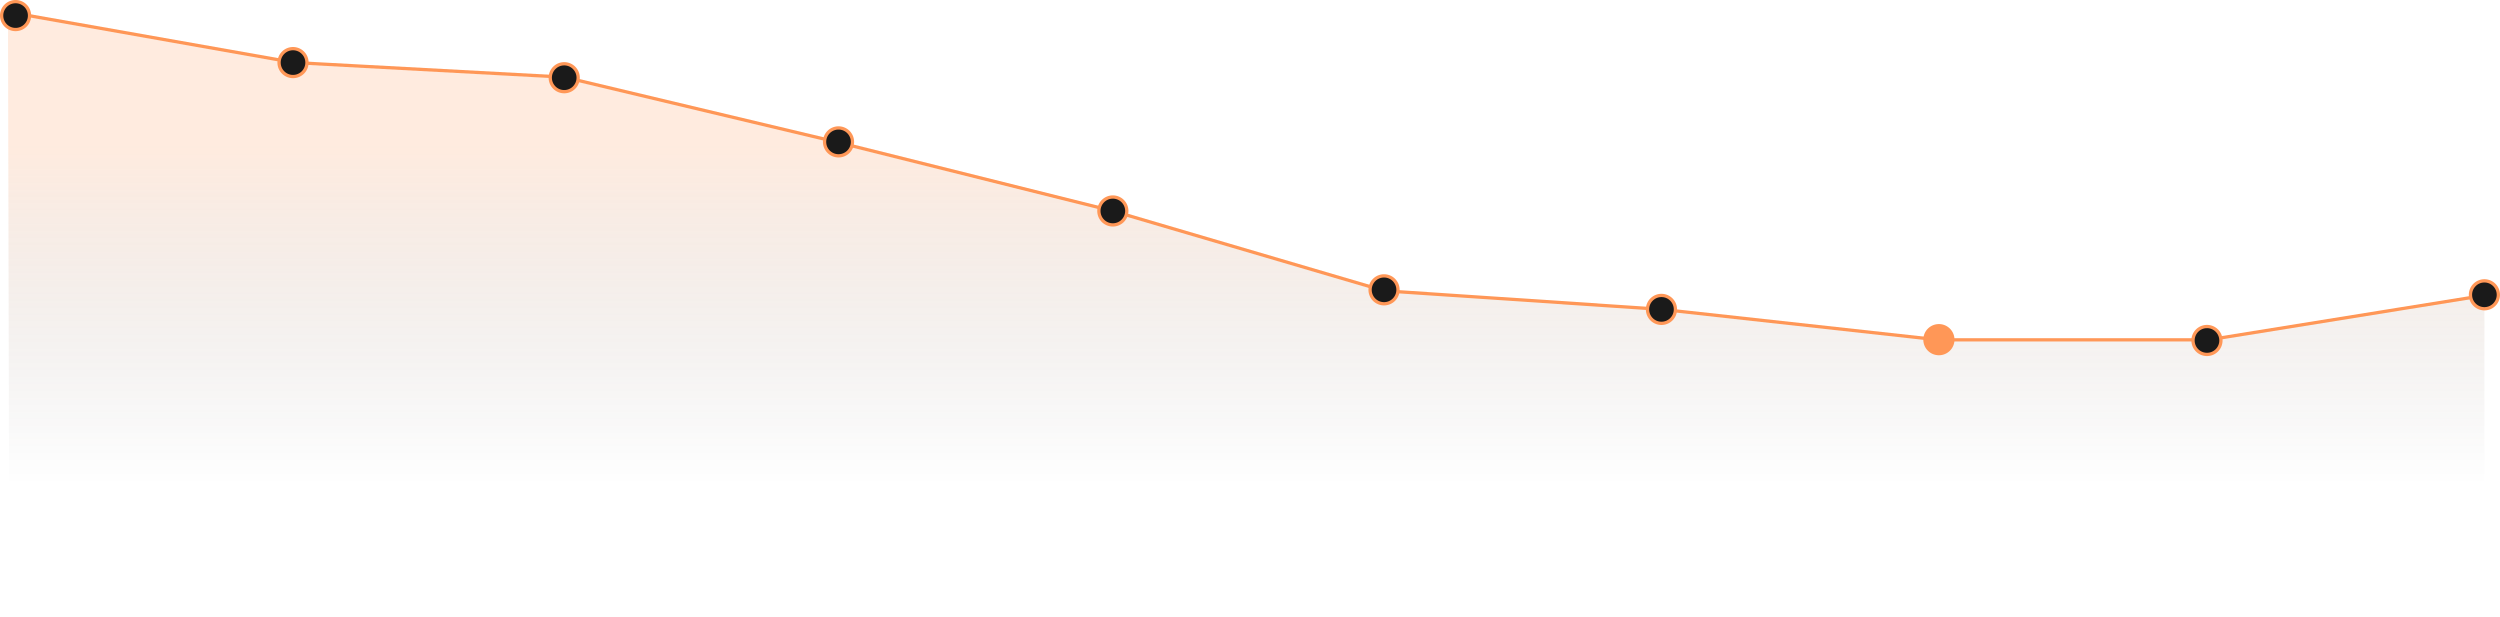 <svg xmlns="http://www.w3.org/2000/svg" width="1526" height="376.673"><defs><linearGradient id="a" x1=".5" y1=".22" x2=".5" y2=".78" gradientUnits="objectBoundingBox"><stop offset="0" stop-color="#ff9757" stop-opacity=".192"/><stop offset="1" stop-color="#292e33" stop-opacity="0"/></linearGradient></defs><g data-name="Group 5863"><path data-name="Path 3" d="M3249.778 693.353l-168.894 27.329h-164.461L2748.1 702.63l-169.73-12.068-165.46-48.322-167.343-42.055-167.8-38.718-166.046-9.433-173.568-31.1.847 369.226h1510.778z" transform="translate(-1733.292 -513.486)" fill="url(#a)"/><path data-name="Path 3" d="M1517.638 180.107l-169.405 27.319h-165.1l-168.654-18.57-169.638-11.377-165.219-48.591-167.508-41.853L344.59 47.104l-165.082-8.917L5.874 7.468" fill="none" stroke="#ff9757" stroke-linecap="round" stroke-linejoin="round" stroke-width="2"/><g><g data-name="Rectangle 8" fill="#1a1a1a"><path d="M1516.485 188.466a8.46 8.46 0 01-6.022-2.49 8.46 8.46 0 01-2.491-6.023 8.46 8.46 0 012.49-6.023 8.46 8.46 0 016.023-2.491 8.46 8.46 0 016.023 2.491 8.46 8.46 0 012.491 6.023 8.46 8.46 0 01-2.49 6.022 8.46 8.46 0 01-6.024 2.491z"/><path d="M1516.485 172.439c-2.01 0-3.898.78-5.315 2.198a7.466 7.466 0 00-2.198 5.316c0 2.01.78 3.898 2.198 5.315a7.467 7.467 0 005.315 2.198c2.01 0 3.898-.78 5.316-2.198a7.466 7.466 0 002.198-5.315c0-2.01-.78-3.898-2.198-5.316a7.466 7.466 0 00-5.316-2.198m0-2a9.505 9.505 0 019.514 9.514 9.505 9.505 0 01-9.514 9.513 9.505 9.505 0 01-9.513-9.513 9.505 9.505 0 019.513-9.514z" fill="#ff9757"/></g><g data-name="Rectangle 8" fill="#1a1a1a"><path d="M1347.141 216.341a8.46 8.46 0 01-6.022-2.49 8.46 8.46 0 01-2.491-6.023 8.46 8.46 0 012.49-6.023 8.46 8.46 0 016.023-2.491 8.46 8.46 0 016.023 2.491 8.46 8.46 0 012.491 6.023 8.46 8.46 0 01-2.49 6.022 8.46 8.46 0 01-6.024 2.491z"/><path d="M1347.141 200.314c-2.01 0-3.898.78-5.315 2.198a7.467 7.467 0 00-2.198 5.316c0 2.01.78 3.898 2.198 5.315a7.467 7.467 0 005.315 2.198c2.01 0 3.899-.78 5.316-2.198a7.467 7.467 0 002.198-5.315c0-2.01-.78-3.898-2.198-5.316a7.466 7.466 0 00-5.316-2.198m0-2a9.505 9.505 0 019.514 9.514 9.505 9.505 0 01-9.514 9.513 9.505 9.505 0 01-9.513-9.513 9.505 9.505 0 019.513-9.514z" fill="#ff9757"/></g><path data-name="Rectangle 8" d="M1183.506 197.816a9.505 9.505 0 00-9.513 9.514 9.5 9.5 0 009.513 9.514 9.5 9.5 0 009.514-9.514 9.505 9.505 0 00-9.514-9.514z" fill="#ff9757"/><g data-name="Rectangle 8" fill="#1a1a1a"><path d="M1014.161 197.371a8.46 8.46 0 01-6.022-2.49 8.46 8.46 0 01-2.491-6.023 8.46 8.46 0 012.49-6.023 8.46 8.46 0 016.023-2.491 8.46 8.46 0 016.023 2.491 8.46 8.46 0 012.491 6.023 8.46 8.46 0 01-2.49 6.022 8.46 8.46 0 01-6.024 2.491z"/><path d="M1014.161 181.344c-2.01 0-3.898.78-5.315 2.198a7.467 7.467 0 00-2.198 5.316c0 2.01.78 3.898 2.198 5.315a7.466 7.466 0 005.315 2.198c2.01 0 3.898-.78 5.316-2.198a7.466 7.466 0 002.198-5.315c0-2.01-.78-3.898-2.198-5.316a7.467 7.467 0 00-5.316-2.198m0-2a9.505 9.505 0 019.514 9.514 9.505 9.505 0 01-9.514 9.513 9.505 9.505 0 01-9.513-9.513 9.505 9.505 0 019.513-9.514z" fill="#ff9757"/></g><g data-name="Rectangle 8" fill="#1a1a1a"><path d="M844.818 185.426a8.459 8.459 0 01-6.022-2.49 8.46 8.46 0 01-2.491-6.023 8.46 8.46 0 012.49-6.023 8.459 8.459 0 016.023-2.491 8.46 8.46 0 016.023 2.491 8.46 8.46 0 012.49 6.023 8.46 8.46 0 01-2.49 6.022 8.46 8.46 0 01-6.023 2.491z"/><path d="M844.818 169.399c-2.01 0-3.898.78-5.315 2.198a7.466 7.466 0 00-2.198 5.316c0 2.01.78 3.898 2.198 5.315a7.466 7.466 0 005.315 2.198c2.01 0 3.898-.78 5.316-2.198a7.466 7.466 0 002.198-5.315c0-2.01-.78-3.898-2.198-5.316a7.467 7.467 0 00-5.316-2.198m0-2a9.505 9.505 0 019.514 9.514 9.505 9.505 0 01-9.514 9.513 9.505 9.505 0 01-9.513-9.513 9.505 9.505 0 019.513-9.514z" fill="#ff9757"/></g><g data-name="Rectangle 8" fill="#1a1a1a"><path d="M679.279 137.29a8.46 8.46 0 01-6.023-2.492 8.46 8.46 0 01-2.49-6.022 8.46 8.46 0 012.49-6.023 8.46 8.46 0 016.023-2.491c2.277 0 4.416.885 6.022 2.49a8.46 8.46 0 012.49 6.024 8.46 8.46 0 01-2.49 6.022 8.46 8.46 0 01-6.022 2.491z"/><path d="M679.279 121.262c-2.01 0-3.898.78-5.316 2.198a7.466 7.466 0 00-2.198 5.316c0 2.01.78 3.898 2.198 5.315a7.466 7.466 0 005.316 2.198c2.01 0 3.898-.78 5.315-2.198a7.467 7.467 0 002.198-5.315c0-2.01-.78-3.899-2.198-5.316a7.465 7.465 0 00-5.315-2.198m0-2a9.504 9.504 0 019.513 9.514 9.504 9.504 0 01-9.513 9.513 9.505 9.505 0 01-9.514-9.513 9.505 9.505 0 019.514-9.514z" fill="#ff9757"/></g><g data-name="Rectangle 8" fill="#1a1a1a"><path d="M511.838 95.122a8.46 8.46 0 01-6.023-2.49 8.46 8.46 0 01-2.491-6.023 8.46 8.46 0 012.49-6.023 8.46 8.46 0 016.024-2.491 8.46 8.46 0 016.022 2.491 8.46 8.46 0 012.491 6.023 8.46 8.46 0 01-2.49 6.022 8.46 8.46 0 01-6.023 2.491z"/><path d="M511.838 79.095c-2.01 0-3.899.78-5.316 2.198a7.465 7.465 0 00-2.198 5.316c0 2.01.78 3.898 2.198 5.315a7.467 7.467 0 005.316 2.198c2.01 0 3.898-.78 5.315-2.198a7.466 7.466 0 002.198-5.315c0-2.01-.78-3.898-2.198-5.316a7.466 7.466 0 00-5.315-2.198m0-2a9.505 9.505 0 019.513 9.514 9.505 9.505 0 01-9.513 9.513 9.505 9.505 0 01-9.514-9.513 9.505 9.505 0 019.514-9.514z" fill="#ff9757"/></g><g data-name="Rectangle 8" fill="#1a1a1a"><path d="M344.396 55.957a8.46 8.46 0 01-6.023-2.49 8.46 8.46 0 01-2.49-6.023 8.46 8.46 0 012.49-6.023 8.46 8.46 0 016.023-2.491 8.46 8.46 0 016.023 2.491 8.46 8.46 0 012.49 6.023 8.46 8.46 0 01-2.49 6.022 8.46 8.46 0 01-6.023 2.491z"/><path d="M344.396 39.93c-2.01 0-3.898.78-5.315 2.198a7.466 7.466 0 00-2.198 5.316c0 2.01.78 3.898 2.198 5.315a7.465 7.465 0 005.315 2.198c2.01 0 3.898-.78 5.316-2.198a7.466 7.466 0 002.198-5.315c0-2.01-.78-3.898-2.198-5.316a7.467 7.467 0 00-5.316-2.198m0-2a9.505 9.505 0 019.514 9.514 9.505 9.505 0 01-9.514 9.513 9.504 9.504 0 01-9.513-9.513 9.504 9.504 0 019.513-9.514z" fill="#ff9757"/></g><g data-name="Rectangle 8" fill="#1a1a1a"><path d="M178.857 46.72a8.46 8.46 0 01-6.023-2.49 8.46 8.46 0 01-2.49-6.023 8.46 8.46 0 012.49-6.023 8.46 8.46 0 016.023-2.491 8.46 8.46 0 016.023 2.491 8.46 8.46 0 012.491 6.023 8.46 8.46 0 01-2.491 6.022 8.46 8.46 0 01-6.023 2.491z"/><path d="M178.857 30.693c-2.01 0-3.898.78-5.315 2.198a7.466 7.466 0 00-2.199 5.316c0 2.01.781 3.898 2.199 5.315a7.466 7.466 0 005.315 2.198c2.01 0 3.898-.78 5.316-2.198a7.466 7.466 0 002.198-5.315c0-2.01-.78-3.898-2.198-5.316a7.468 7.468 0 00-5.316-2.198m0-2a9.505 9.505 0 019.514 9.514 9.505 9.505 0 01-9.514 9.513 9.505 9.505 0 01-9.514-9.513 9.505 9.505 0 019.514-9.514z" fill="#ff9757"/></g><g data-name="Rectangle 8" fill="#1a1a1a"><path d="M9.513 18.027a8.46 8.46 0 01-6.022-2.49A8.46 8.46 0 011 9.513 8.46 8.46 0 013.49 3.49 8.46 8.46 0 019.514 1c2.278 0 4.416.885 6.023 2.491a8.46 8.46 0 012.49 6.023 8.46 8.46 0 01-2.49 6.022 8.459 8.459 0 01-6.023 2.491z"/><path d="M9.513 2c-2.01 0-3.898.78-5.315 2.198A7.466 7.466 0 002 9.514c0 2.01.78 3.898 2.198 5.315a7.467 7.467 0 005.315 2.198c2.01 0 3.898-.78 5.316-2.198a7.466 7.466 0 002.198-5.315c0-2.01-.78-3.898-2.198-5.316A7.466 7.466 0 009.513 2m0-2a9.505 9.505 0 019.514 9.514 9.505 9.505 0 01-9.514 9.513A9.505 9.505 0 010 9.514 9.505 9.505 0 019.513 0z" fill="#ff9757"/></g></g></g></svg>